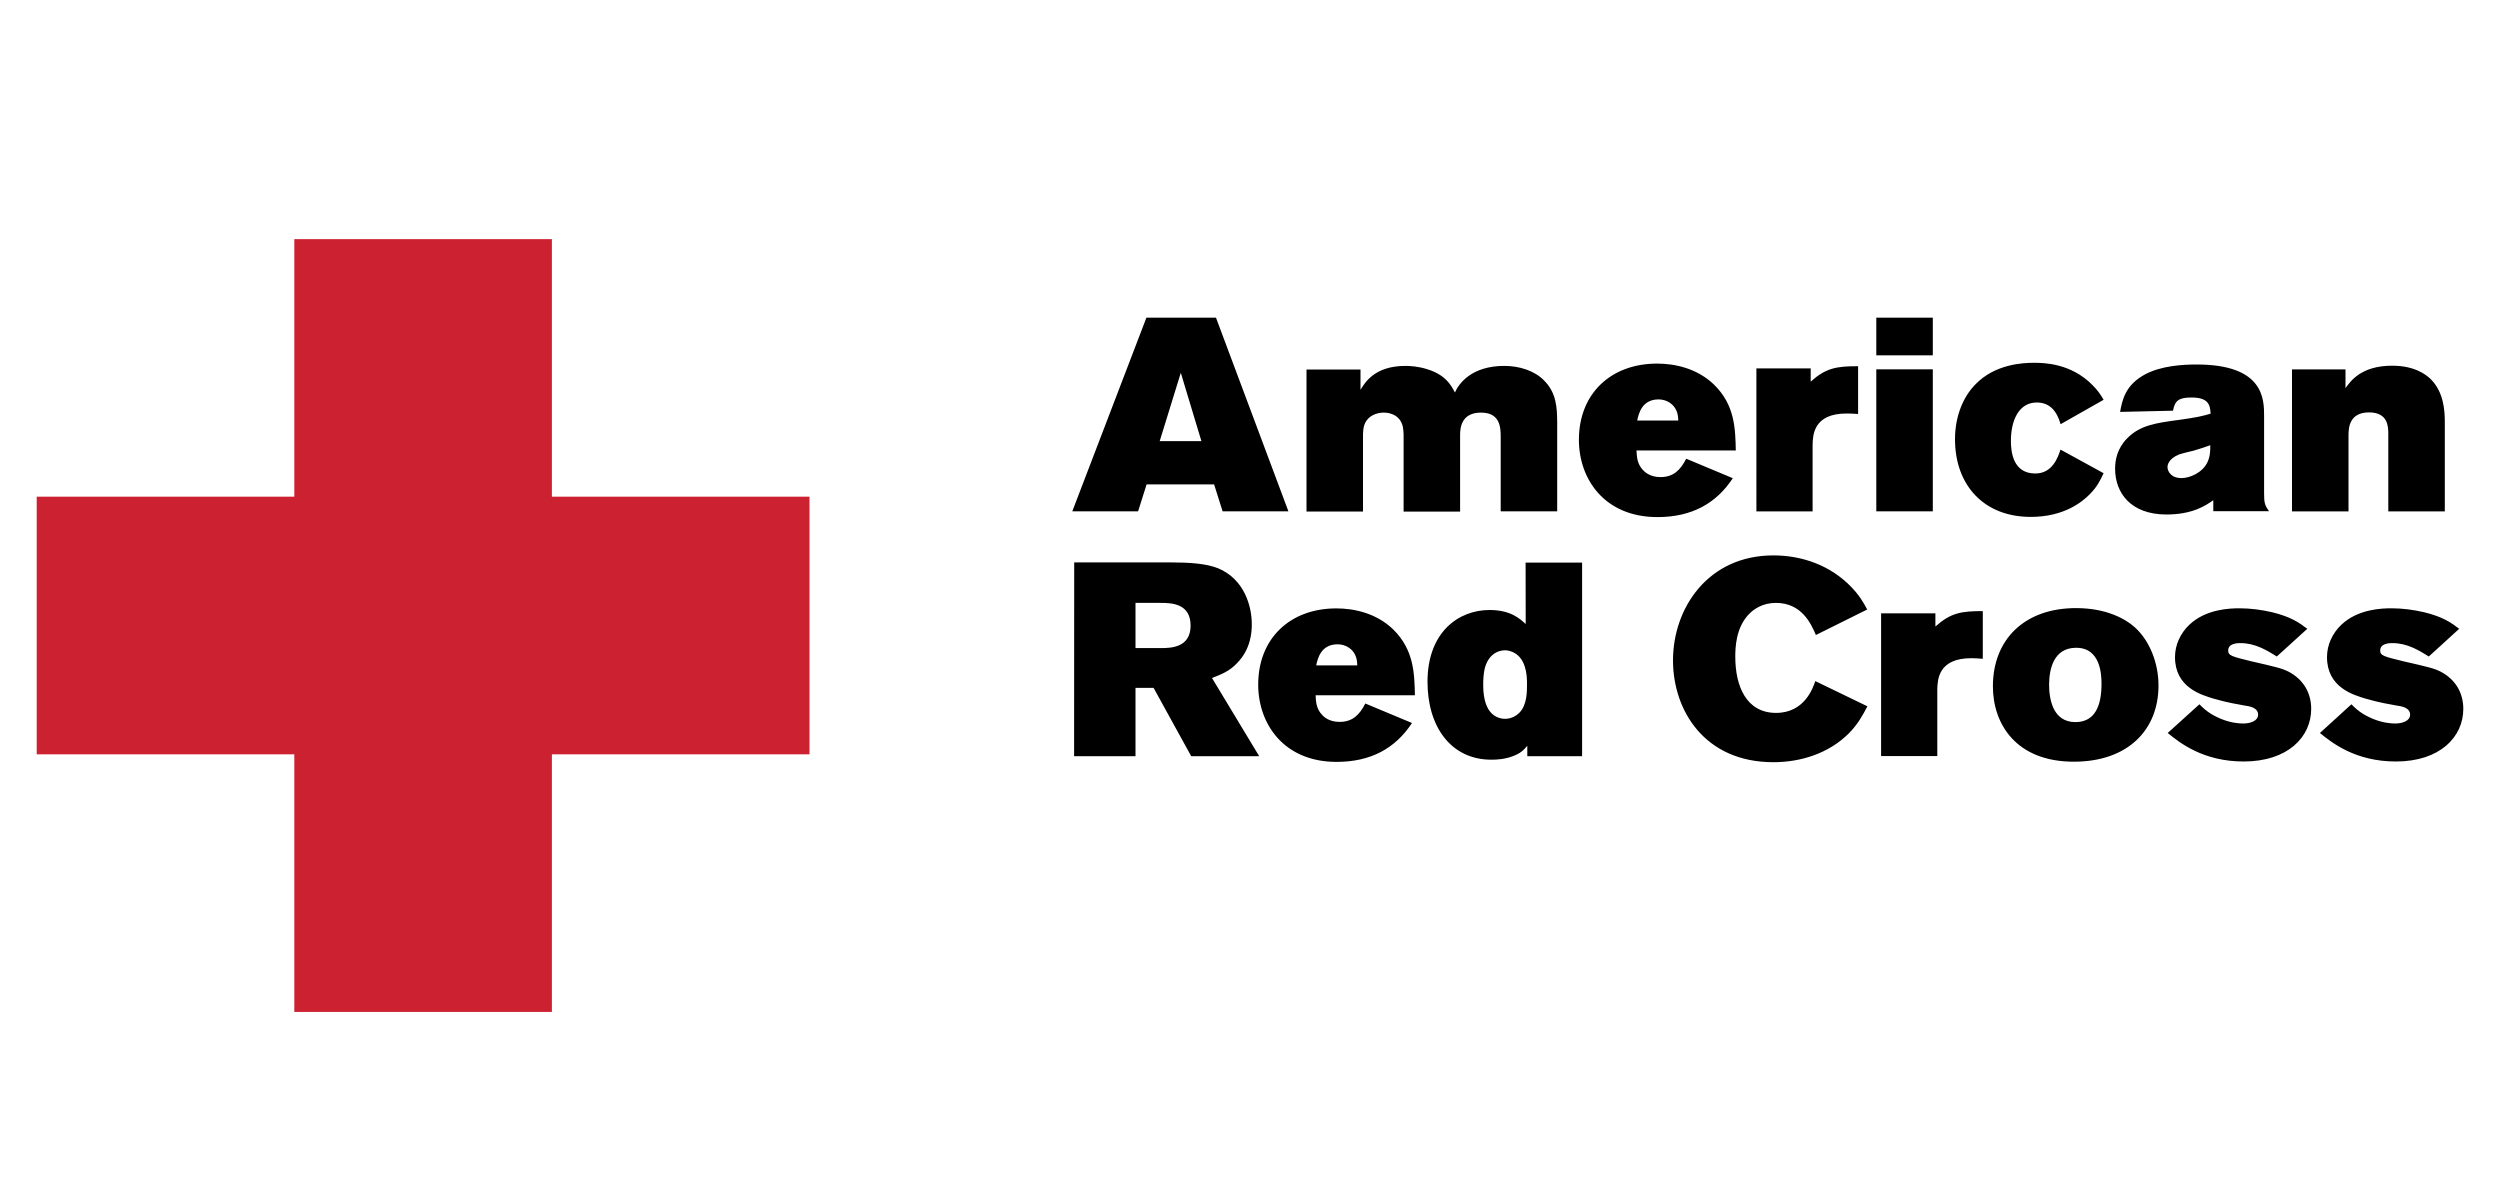 <?xml version="1.0" encoding="utf-8"?>
<!-- Generator: Adobe Illustrator 25.0.0, SVG Export Plug-In . SVG Version: 6.00 Build 0)  -->
<svg version="1.1" id="Layer_1" xmlns="http://www.w3.org/2000/svg" xmlns:xlink="http://www.w3.org/1999/xlink" x="0px" y="0px"
	 viewBox="0 0 2500 1200" style="enable-background:new 0 0 2500 1200;" xml:space="preserve">
<style type="text/css">
	.st0{fill-rule:evenodd;clip-rule:evenodd;fill:#CC2131;}
	.st1{fill-rule:evenodd;clip-rule:evenodd;}
</style>
<path class="st0" d="M294.3,496.7H36.7v257.6h257.6v257.6h257.6V754.3h257.6V496.7H551.9V239.1H294.3V496.7z"/>
<path class="st1" d="M1201.4,441.1h-41.7l21.1-68.3L1201.4,441.1z M1072.3,511.3h65.8l8.5-26.9h67.5l8.5,26.9h65.8L1216,317.7h-69.6
	L1072.3,511.3L1072.3,511.3z M1360.5,389.8c4.4-7.1,14-23.9,45-23.9c4.9,0,12.9,0.5,21.7,3.3c18.4,5.7,23.9,15.9,27.7,23.3
	c4.1-9.3,17-26.6,49.4-26.6c15.3,0,30.2,4.9,39.5,14.3c12.9,12.6,13.2,28,13.4,41.4v89.7h-56.5V437c0-9.1-0.3-24.4-19.7-24.4
	c-20.6,0-20.9,16.7-20.9,23v76h-56.5v-76.8c0-2.7-0.3-5.5-0.8-8.2c-2.5-11-12.1-14-18.9-14c-5.7,0-11.5,1.9-15.4,5.7
	c-5.2,5.2-5.2,11-5.5,15.9v77.3h-56.5v-142h54L1360.5,389.8L1360.5,389.8L1360.5,389.8z M1637.2,420.5c1.4-6.3,4.4-21.1,21.4-21.1
	c7.7,0,16.4,4.4,18.9,14.5c0.6,2.2,0.6,4.4,0.8,6.6L1637.2,420.5L1637.2,420.5z M1686.2,458.7c-5.8,11.5-12.9,18.4-25.8,18.4
	c-10.4,0-15.6-5.2-17-6.6c-6.3-6.3-6.6-13.7-6.9-20h99.3c-0.5-21.7-0.8-45.3-21.7-65.8c-17.3-16.7-39.8-21.1-57-21.1
	c-46.1,0-78.2,29.9-78.2,76.2c0,39.5,25.8,77.3,78.5,77.3c34,0,58.7-13.4,75.4-38.9L1686.2,458.7L1686.2,458.7z M1810.7,381.6
	c15.4-13.7,25.8-15.4,47.4-15.4V414c-3.9-0.3-7.7-0.5-11.5-0.5c-33.2,0-33.7,21.7-34,31v66.9h-56.2V368.4h54.3V381.6z M1876.3,317.7
	h56.5v37.6h-56.5V317.7z M1876.3,369.3h56.5v142h-56.5V369.3z M2103.6,473.2c-3.6,7.7-6.6,13.7-13.7,20.9
	c-8,8.2-26.3,22.8-59.2,22.8c-46.9,0-75.7-31.8-75.7-77.6c0-23.6,8.5-42.8,20.3-54.8c19.7-20.6,48-21.7,58.7-21.7
	c9.6,0,36.8,0.3,58.4,22.2c5.5,5.5,8,9.3,11.2,14.8l-43,24.4c-3.6-12.6-10.4-21.7-23.9-21.7c-17.3,0-25.8,17-25.8,38.4
	c0,11.2,2.2,32.6,24.4,32.6c17.3,0,22.7-16.4,25.2-23.9L2103.6,473.2L2103.6,473.2z M2210.3,445.2c0,4.9,0,10.7-2.7,16.7
	c-5,11-18.1,16.2-26.1,16.2c-10.7,0-14-7.1-14-11c0-1.6,0.6-8.2,11.5-12.6c4.9-1.6,9.9-2.7,14.5-3.8
	C2199.3,449.1,2204.8,447.1,2210.3,445.2L2210.3,445.2z M2173,410.7c1.9-9.9,5.5-13.2,18.4-13.2c16.2,0,18.9,6.6,19.2,16.2
	c-8.5,2.5-14.6,3.8-30.2,6c-24.9,3.3-40.3,5.5-53.2,18.6c-10.1,10.2-12.1,21.9-12.1,30.4c0,24.1,15.6,45.8,51.3,45.8
	c26.6,0,39.8-9.3,46.9-14.3v11h55.7c-4.1-5.7-4.9-8.2-4.9-17.6v-77.3c0-17,0-51.8-67.5-51.8c-14.8,0-35.1,1.4-51,9.6
	c-20.3,10.7-23.3,25.8-25.5,37.8L2173,410.7L2173,410.7z M2345.5,388.2c4.7-6.6,15.3-22.5,46.6-22.5c22.5,0,33.7,8.8,38.4,13.2
	c13.4,13.2,14.3,32.1,14.3,42.8v89.7h-56.5v-77.6c0-7.1-0.3-21.4-19.2-21.4c-20,0-20.6,15.6-20.6,23.3v75.7H2292v-142h53.5
	L2345.5,388.2L2345.5,388.2L2345.5,388.2z M1160.7,602.9c10.7,0,29.9,0.5,29.9,22.7c0,21.9-19.5,22.5-29.6,22.5h-25.5v-45.2
	L1160.7,602.9L1160.7,602.9z M1074.1,756.2h61.4v-68.3h18.1l37.6,68.3h68L1212,678c9.1-3.6,17.3-6.6,25-14.8
	c14-14.2,14.8-31.5,14.8-38.9c0-18.6-7.7-45-33.4-55.9c-11.8-4.9-29.3-6-47.7-6h-96.5L1074.1,756.2L1074.1,756.2z M1316.2,665.4
	c1.4-6.3,4.4-21.1,21.4-21.1c7.7,0,16.5,4.4,18.9,14.5c0.6,2.2,0.6,4.4,0.8,6.6L1316.2,665.4L1316.2,665.4z M1365.3,703.5
	c-5.8,11.5-12.9,18.4-25.8,18.4c-10.4,0-15.7-5.2-17-6.6c-6.3-6.3-6.6-13.7-6.9-20h99.3c-0.5-21.7-0.8-45.2-21.6-65.8
	c-17.3-16.7-39.8-21.1-57-21.1c-46.1,0-78.1,29.9-78.1,76.2c0,39.5,25.8,77.3,78.4,77.3c34,0,58.7-13.4,75.4-38.9L1365.3,703.5z
	 M1491.1,712.8c-3.8-4.1-7.9-11.8-7.9-28c0-6.6,0.5-11.8,1.6-16.7c4.9-17.8,18.4-17.8,20.3-17.8c5.2,0,15.6,3,19.7,16.4
	c1.9,5.8,2.2,11.8,2.2,17.8c0,7.1,0,20.3-7.4,28c-3.8,3.9-9,6.3-14.3,6.3C1499.9,718.9,1494.7,716.7,1491.1,712.8L1491.1,712.8z
	 M1525.7,624c-5.8-5.2-14.8-14-36.2-14c-31,0-62,22.2-62,71.8c0,44.7,23.3,77.9,63.9,77.9c5.8,0,13.4-0.5,21.4-3.5
	c8-3,10.7-6,14.5-10.4v10.4h54.8V562.6h-56.5L1525.7,624L1525.7,624z M1867.4,706.3c-4.9,9.3-9.6,18.1-18.9,27.4
	c-19.7,19.5-47.4,28.5-75.1,28.5c-69.1,0-100.4-52.1-100.4-101.8c0-52.1,34.8-105,100.4-105c29.4,0,57.3,10.4,77.6,31.3
	c8.2,8.5,12.1,15.1,16.2,22.8l-51.3,25.5c-4.9-11.5-14.3-32.1-40-32.1c-13.4,0-21.9,6.3-26.1,10.4c-14.5,14-14.5,35.9-14.5,43.6
	c0,28.8,10.7,56,40.8,56c28.5,0,37-25.2,39.2-31.8L1867.4,706.3L1867.4,706.3z M1935.4,626.5c15.4-13.7,25.8-15.4,47.4-15.4v47.7
	c-3.9-0.3-7.7-0.6-11.5-0.6c-33.2,0-33.7,21.7-34,31v66.9h-56.2V613.3h54.3L1935.4,626.5L1935.4,626.5z M2075.2,647.8
	c25.8-0.8,26.3,27.7,26.3,36.2c0,21.4-6.3,38.1-26.1,38.1c-23,0-26.3-23.9-26.3-37.6C2049.2,668.7,2053.8,648.4,2075.2,647.8z
	 M2076.8,608.1c-52.4-0.3-83.9,31.5-83.9,78.2c0,38.1,23.6,75.4,80.9,75.4c53.8,0,84.7-31.5,84.7-76.2c0-22.5-8.8-43.9-22.2-56.8
	C2125.4,618.2,2105.7,608.3,2076.8,608.1z M2199.4,704.3c5.2,5.2,10.4,9.9,21.4,14.5c10.1,4.1,17.8,4.7,22.5,4.7
	c6.9,0,14.8-2.5,14.8-8.8c0-7.1-8.5-8.5-14.3-9.3c-4.9-0.9-16.7-2.8-29.6-6.6c-13.2-3.9-39.2-11.5-39.2-41.7
	c0-12.6,5.7-24.1,14.3-32.3c16.7-15.9,40.9-16.5,50.2-16.5c10.7,0,21.4,1.4,32.1,3.8c19.5,4.7,27.7,10.7,35.7,16.7l-30.5,27.7
	c-9.6-6-21.4-13.4-36.5-13.4c-2.2,0-12.1,0-12.1,7.4c0,5.2,3.8,6,22.7,10.7c25.2,5.8,31.2,7.1,38.1,10.7c14.3,7.7,22.2,20.8,22.2,37
	c0,28-23.3,52.6-67.5,52.6c-40.6,0-63.9-18.7-76-28.5L2199.4,704.3L2199.4,704.3z M2351.4,704.3c5.2,5.2,10.4,9.9,21.4,14.5
	c10.1,4.1,17.8,4.7,22.5,4.7c6.9,0,14.8-2.5,14.8-8.8c0-7.1-8.5-8.5-14.3-9.3c-5-0.9-16.7-2.8-29.6-6.6
	c-13.2-3.9-39.2-11.5-39.2-41.7c0-12.6,5.7-24.1,14.3-32.3c16.7-15.9,40.9-16.5,50.2-16.5c10.7,0,21.4,1.4,32.1,3.8
	c19.5,4.7,27.7,10.7,35.6,16.7l-30.4,27.7c-9.6-6-21.4-13.4-36.5-13.4c-2.2,0-12.1,0-12.1,7.4c0,5.2,3.8,6,22.8,10.7
	c25.2,5.8,31.3,7.1,38.1,10.7c14.3,7.7,22.2,20.8,22.2,37c0,28-23.3,52.6-67.4,52.6c-40.6,0-63.9-18.7-76-28.5L2351.4,704.3
	L2351.4,704.3z"/>
</svg>

